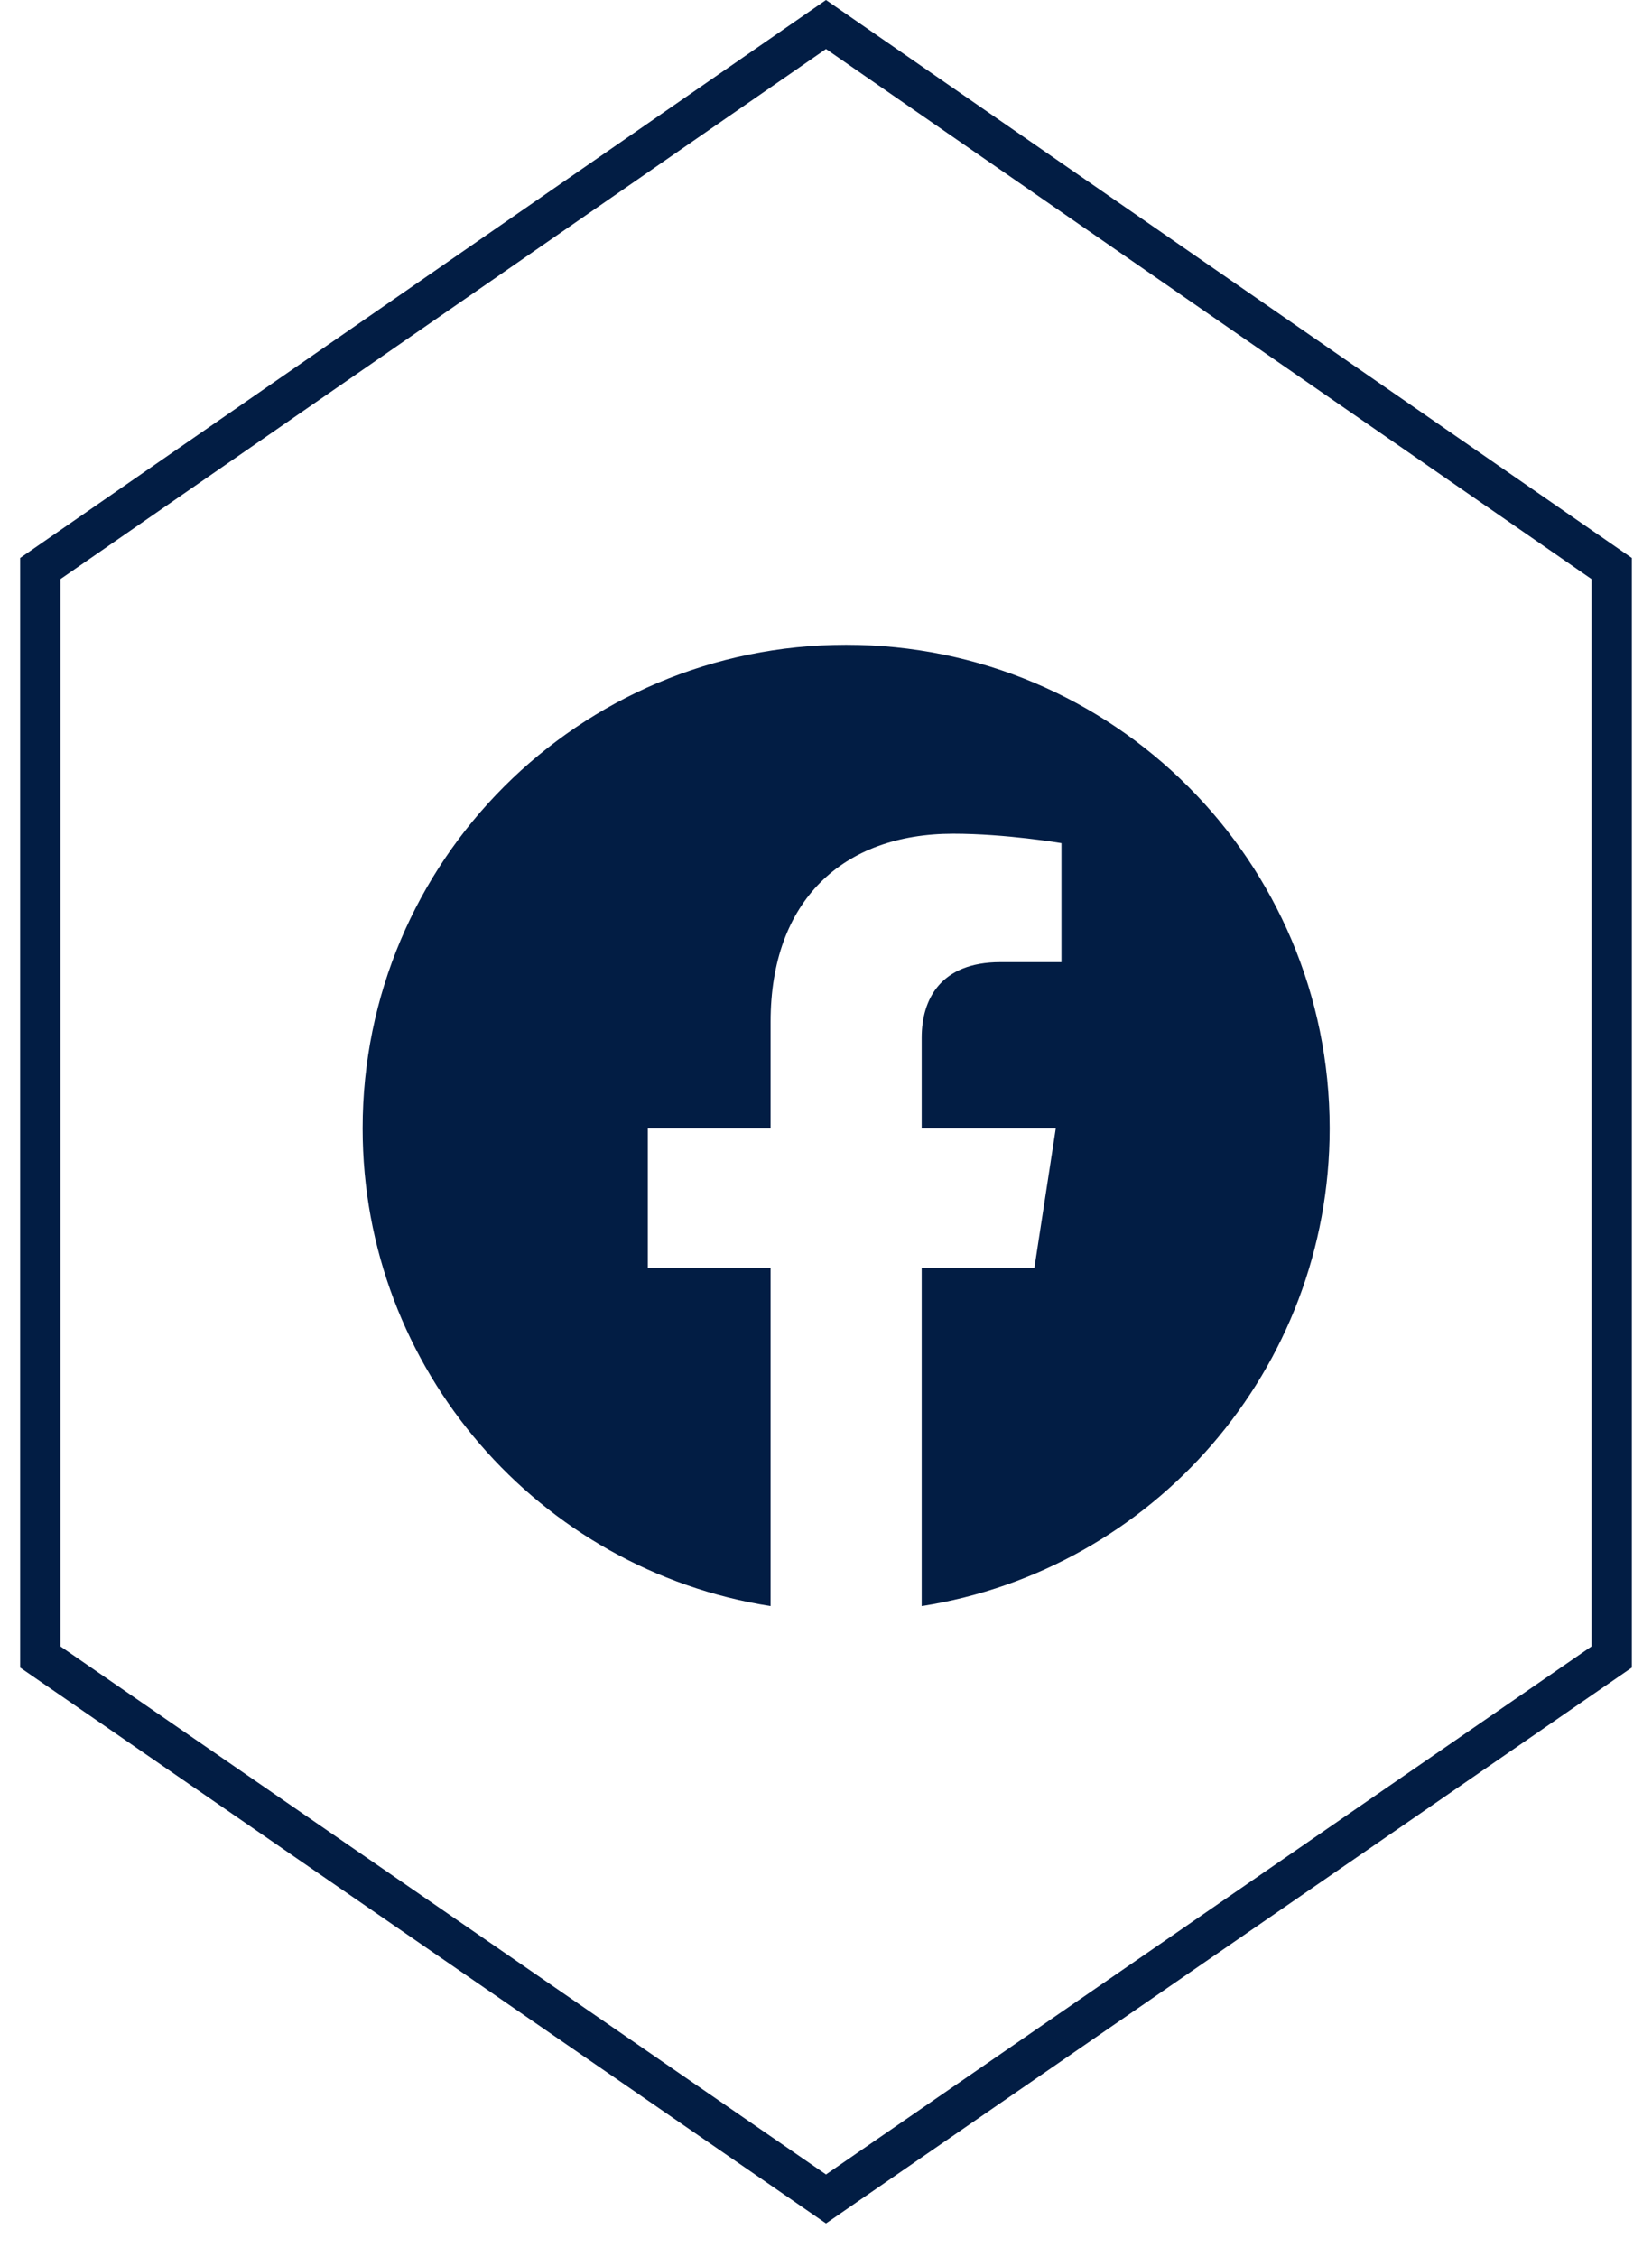 <svg width="41" height="56" viewBox="0 0 41 56" fill="none" xmlns="http://www.w3.org/2000/svg">
<g clip-path="url(#clip0_330_28829)">
<path d="M1 41.117V14.108L20.5 0.608L40 14.108V41.117L20.5 54.565L1 41.117Z" stroke="#021D44"/>
<path d="M33 28C33 21.373 27.627 16 21 16C14.373 16 9 21.373 9 28C9 33.989 13.388 38.954 19.125 39.854V31.469H16.078V28H19.125V25.356C19.125 22.349 20.917 20.688 23.658 20.688C24.97 20.688 26.344 20.922 26.344 20.922V23.875H24.831C23.34 23.875 22.875 24.8 22.875 25.75V28H26.203L25.671 31.469H22.875V39.854C28.612 38.954 33 33.989 33 28Z" fill="#021D44"/>
</g>
<defs>
<clipPath id="clip0_330_28829">
<rect width="40" height="55.172" fill="white" transform="translate(0.5)"/>
</clipPath>
</defs>
</svg>
